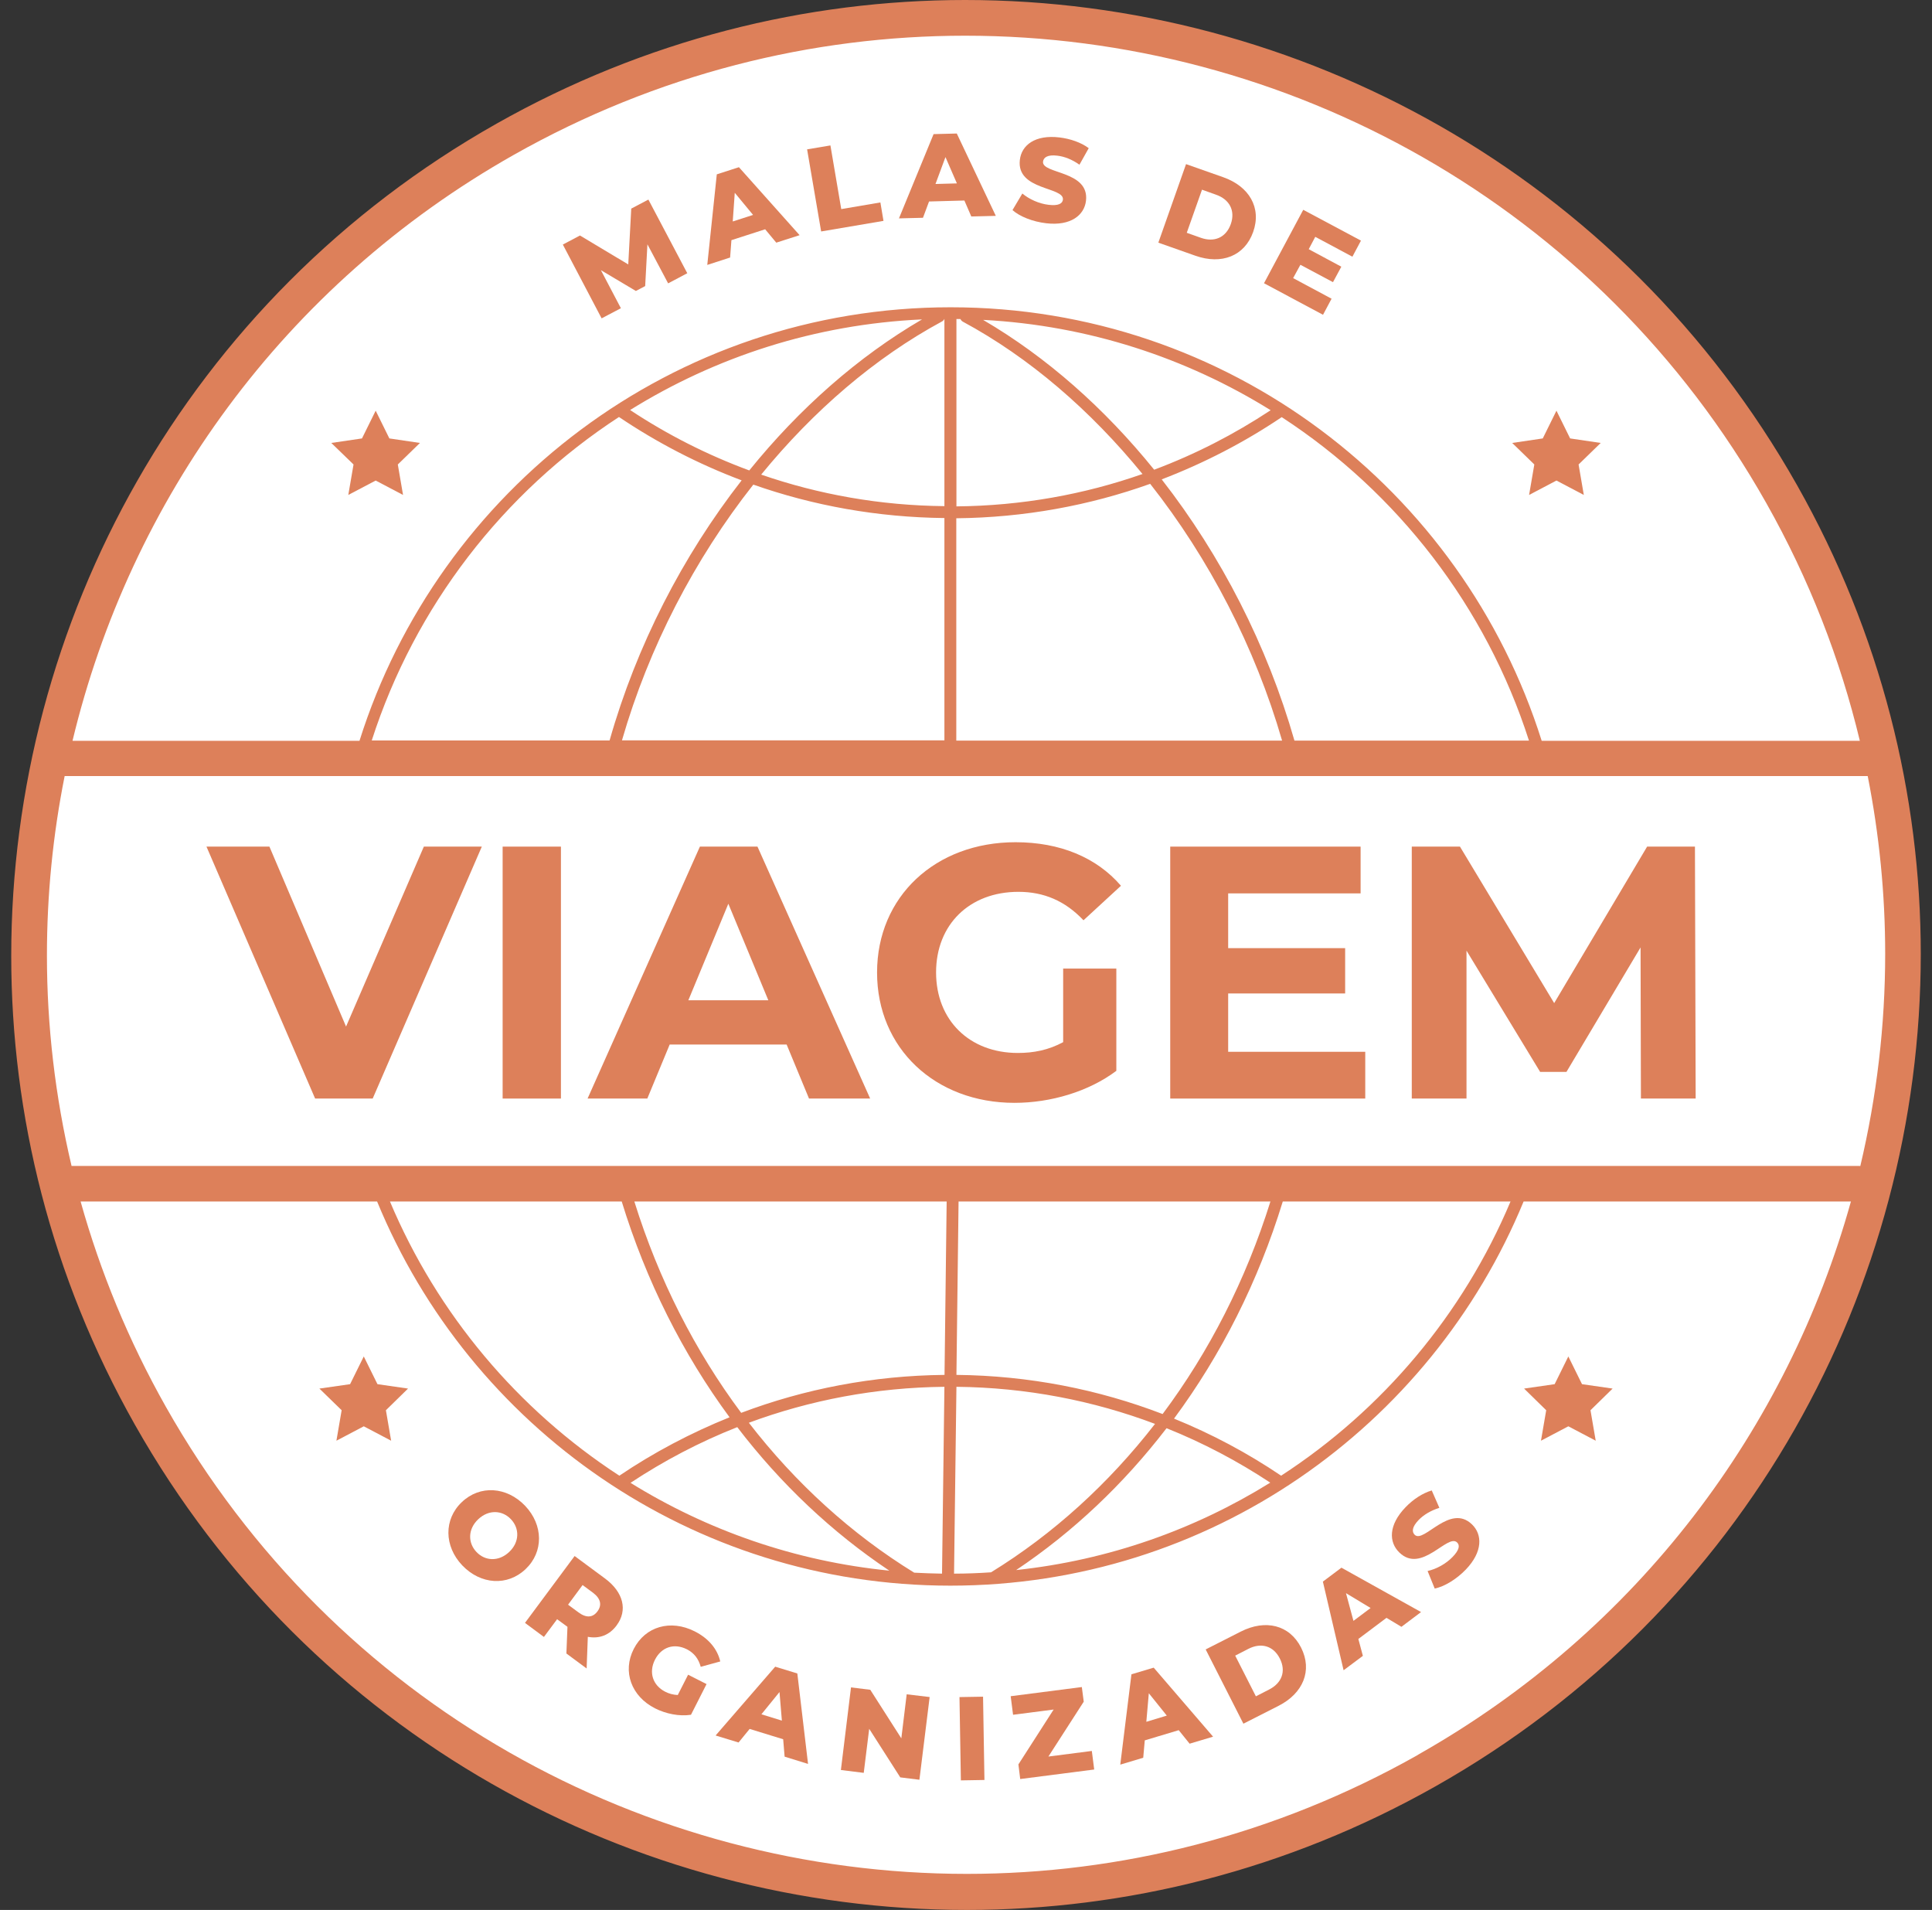 <svg xmlns="http://www.w3.org/2000/svg" width="86" height="85" viewBox="0 0 86 85" fill="none"><rect x="0" y="0" width="86" height="85" fill="#333333" stroke="none"/><path d="M72.488 71.987C88.772 55.703 88.772 29.302 72.488 13.018C56.204 -3.266 29.802 -3.266 13.518 13.018C-2.766 29.302 -2.766 55.703 13.518 71.987C29.802 88.271 56.204 88.271 72.488 71.987Z" fill="white"></path><path d="M29.741 12.611L28.819 10.873L28.719 12.732L28.305 12.949L26.748 12.023L27.638 13.717L26.78 14.168L25.054 10.884L25.816 10.481L27.966 11.768L28.099 9.284L28.862 8.882L30.593 12.16L29.741 12.611Z" fill="#DD805A"></path><path d="M34.052 10.206L32.558 10.688L32.5 11.461L31.483 11.79L31.907 7.759L32.892 7.441L35.593 10.466L34.555 10.799L34.057 10.201L34.052 10.206ZM33.522 9.565L32.707 8.58L32.617 9.856L33.522 9.565Z" fill="#DD805A"></path><path d="M35.927 6.647L36.965 6.472L37.447 9.306L39.189 9.009L39.327 9.83L36.552 10.301L35.927 6.647Z" fill="#DD805A"></path><path d="M42.923 8.924L41.355 8.967L41.085 9.692L40.016 9.719L41.557 5.969L42.59 5.942L44.327 9.607L43.236 9.634L42.928 8.924H42.923ZM42.595 8.162L42.086 6.991L41.642 8.188L42.595 8.162Z" fill="#DD805A"></path><path d="M45.074 9.343L45.508 8.612C45.81 8.866 46.255 9.067 46.678 9.115C47.107 9.168 47.293 9.062 47.314 8.887C47.383 8.305 45.238 8.485 45.397 7.118C45.471 6.461 46.075 5.985 47.166 6.117C47.642 6.175 48.124 6.34 48.463 6.594L48.05 7.33C47.722 7.097 47.383 6.965 47.065 6.928C46.631 6.875 46.451 7.007 46.429 7.192C46.366 7.754 48.5 7.579 48.341 8.935C48.267 9.576 47.663 10.063 46.572 9.936C45.969 9.867 45.386 9.634 45.068 9.348L45.074 9.343Z" fill="#DD805A"></path><path d="M52.795 7.304L54.448 7.886C55.608 8.294 56.164 9.247 55.783 10.322C55.401 11.398 54.374 11.79 53.214 11.382L51.562 10.799L52.795 7.304ZM53.452 10.582C54.045 10.794 54.57 10.582 54.787 9.973C54.999 9.369 54.723 8.871 54.13 8.665L53.505 8.442L52.827 10.36L53.452 10.582Z" fill="#DD805A"></path><path d="M59.273 13.294L58.892 14.009L56.265 12.605L58.012 9.337L60.581 10.709L60.2 11.424L58.547 10.54L58.256 11.09L59.707 11.869L59.336 12.557L57.885 11.784L57.562 12.377L59.273 13.294Z" fill="#DD805A"></path><path d="M20.557 66.85C21.362 66.082 22.554 66.156 23.375 67.014C24.19 67.872 24.201 69.069 23.396 69.831C22.591 70.599 21.399 70.525 20.578 69.667C19.763 68.809 19.752 67.612 20.557 66.85ZM22.665 69.069C23.131 68.629 23.131 68.02 22.744 67.612C22.358 67.204 21.754 67.173 21.288 67.612C20.822 68.052 20.822 68.661 21.209 69.069C21.595 69.477 22.199 69.508 22.665 69.069Z" fill="#DD805A"></path><path d="M25.26 72.4L24.799 72.061L24.212 72.85L23.369 72.225L25.578 69.249L26.939 70.255C27.749 70.859 27.951 71.659 27.448 72.337C27.124 72.776 26.669 72.94 26.166 72.845L26.113 74.254L25.212 73.587L25.26 72.395V72.4ZM26.399 70.885L25.933 70.541L25.287 71.415L25.753 71.759C26.102 72.019 26.393 71.987 26.595 71.712C26.801 71.436 26.743 71.145 26.399 70.885Z" fill="#DD805A"></path><path d="M30.625 74.529L31.451 74.948L30.758 76.314C30.239 76.394 29.64 76.272 29.158 76.028C28.104 75.493 27.696 74.392 28.21 73.385C28.724 72.379 29.852 72.061 30.922 72.601C31.541 72.914 31.933 73.385 32.061 73.941L31.192 74.18C31.091 73.814 30.895 73.565 30.578 73.401C30.011 73.115 29.444 73.295 29.153 73.867C28.872 74.423 29.052 75.001 29.608 75.287C29.783 75.377 29.963 75.424 30.17 75.435L30.631 74.529H30.625Z" fill="#DD805A"></path><path d="M34.868 77.405L33.369 76.944L32.876 77.548L31.854 77.236L34.507 74.174L35.492 74.476L35.969 78.501L34.926 78.178L34.862 77.405H34.868ZM34.804 76.574L34.698 75.302L33.893 76.293L34.804 76.574Z" fill="#DD805A"></path><path d="M41.382 75.525L40.926 79.206L40.074 79.1L38.691 76.939L38.448 78.899L37.431 78.772L37.881 75.096L38.739 75.202L40.121 77.363L40.36 75.403L41.382 75.525Z" fill="#DD805A"></path><path d="M43.759 75.509L42.71 75.527L42.772 79.234L43.821 79.216L43.759 75.509Z" fill="#DD805A"></path><path d="M48.601 77.924L48.707 78.75L45.413 79.174L45.333 78.523L46.901 76.081L45.095 76.314L44.989 75.488L48.156 75.08L48.241 75.731L46.668 78.173L48.601 77.924Z" fill="#DD805A"></path><path d="M52.457 77.003L50.958 77.453L50.889 78.226L49.867 78.533L50.364 74.513L51.355 74.217L53.998 77.289L52.954 77.601L52.467 76.997L52.457 77.003ZM51.938 76.351L51.138 75.356L51.027 76.627L51.938 76.351Z" fill="#DD805A"></path><path d="M53.669 73.406L55.232 72.612C56.328 72.056 57.403 72.31 57.917 73.327C58.431 74.344 58.007 75.361 56.911 75.917L55.348 76.711L53.669 73.406ZM56.492 75.191C57.054 74.905 57.26 74.381 56.969 73.809C56.678 73.237 56.132 73.094 55.571 73.38L54.983 73.682L55.904 75.493L56.492 75.191Z" fill="#DD805A"></path><path d="M61.72 71.998L60.465 72.94L60.666 73.692L59.808 74.333L58.886 70.388L59.712 69.768L63.256 71.743L62.382 72.4L61.714 71.998H61.72ZM61.01 71.563L59.914 70.901L60.247 72.135L61.01 71.563Z" fill="#DD805A"></path><path d="M63.865 70.7L63.547 69.916C63.934 69.831 64.363 69.598 64.659 69.291C64.961 68.979 64.993 68.772 64.86 68.645C64.437 68.237 63.282 70.054 62.292 69.095C61.815 68.635 61.799 67.872 62.567 67.077C62.901 66.728 63.33 66.447 63.732 66.331L64.071 67.104C63.69 67.226 63.377 67.411 63.15 67.644C62.843 67.962 62.843 68.179 62.975 68.306C63.383 68.698 64.537 66.892 65.522 67.84C65.989 68.29 66.01 69.058 65.247 69.853C64.823 70.292 64.288 70.61 63.87 70.695L63.865 70.7Z" fill="#DD805A"></path><path d="M79.997 21.598C72.185 7.77 57.785 0 42.966 0C35.885 0 28.703 1.774 22.104 5.503C8.27 13.315 0.5 27.715 0.5 42.54C0.5 49.621 2.274 56.803 6.003 63.402C13.815 77.23 28.215 85 43.04 85C50.121 85 57.303 83.226 63.902 79.497C77.73 71.685 85.5 57.285 85.5 42.46C85.5 35.379 83.726 28.197 79.997 21.598ZM22.882 6.885C29.243 3.294 36.149 1.589 42.966 1.589C57.239 1.589 71.1 9.067 78.62 22.382C80.543 25.788 81.92 29.347 82.788 32.969H68.626C65.104 21.784 54.66 13.675 42.314 13.675C29.968 13.675 19.524 21.789 16.002 32.969H3.228C5.786 22.308 12.586 12.7 22.882 6.885ZM50.857 21.095C48.262 22.006 45.476 22.509 42.574 22.536V14.199C42.632 14.199 42.696 14.199 42.754 14.199C42.775 14.247 42.812 14.289 42.86 14.316C45.82 15.91 48.543 18.262 50.852 21.09L50.857 21.095ZM43.771 14.236C48.447 14.485 52.811 15.926 56.561 18.256C54.951 19.321 53.214 20.216 51.376 20.904C49.173 18.177 46.588 15.889 43.771 14.242V14.236ZM51.196 21.529C53.818 24.855 55.867 28.801 57.07 32.959H42.568V23.065C45.593 23.034 48.495 22.499 51.191 21.535L51.196 21.529ZM51.715 21.333C53.606 20.608 55.396 19.681 57.054 18.564C62.207 21.921 66.142 26.99 68.059 32.959H57.62C56.413 28.738 54.358 24.728 51.715 21.339V21.333ZM33.014 21.376C30.382 24.75 28.332 28.738 27.135 32.953H16.548C18.47 26.985 22.4 21.916 27.553 18.558C29.243 19.697 31.07 20.645 33.009 21.376H33.014ZM28.051 18.246C31.854 15.883 36.287 14.432 41.043 14.215C38.194 15.873 35.577 18.187 33.353 20.936C31.473 20.242 29.693 19.337 28.046 18.246H28.051ZM33.533 21.567C36.197 22.504 39.062 23.023 42.039 23.055V32.948H27.686C28.883 28.801 30.922 24.877 33.533 21.567ZM33.883 21.122C36.208 18.277 38.951 15.915 41.933 14.305C41.986 14.279 42.018 14.236 42.039 14.189V22.525C39.184 22.499 36.441 22.006 33.883 21.122ZM63.118 78.099C56.757 81.69 49.851 83.395 43.035 83.395C28.761 83.395 14.901 75.917 7.38 62.602C5.717 59.657 4.462 56.591 3.588 53.471H16.786C20.912 63.502 30.779 70.568 42.304 70.568C53.823 70.568 63.69 63.502 67.821 53.471H82.391C79.584 63.545 72.943 72.543 63.118 78.094V78.099ZM33.337 63.317C36.054 62.311 38.983 61.749 42.039 61.718L41.933 70.033C41.52 70.027 41.107 70.011 40.694 69.99C37.902 68.274 35.413 66.007 33.337 63.322V63.317ZM39.587 69.9C35.392 69.482 31.478 68.105 28.067 65.992C29.55 65.012 31.139 64.175 32.818 63.513C34.746 66.034 37.034 68.195 39.587 69.9ZM32.993 62.877C30.938 60.123 29.317 56.94 28.237 53.471H42.139L42.044 61.188C38.861 61.22 35.81 61.813 32.993 62.877ZM32.479 63.073C30.742 63.773 29.1 64.641 27.569 65.674C23.052 62.734 19.471 58.487 17.358 53.471H27.675C28.761 57.009 30.398 60.256 32.474 63.073H32.479ZM52.261 63.132C54.358 60.298 56.01 57.03 57.101 53.471H67.239C65.125 58.492 61.545 62.74 57.027 65.674C55.539 64.668 53.94 63.815 52.255 63.132H52.261ZM56.54 65.986C53.187 68.068 49.348 69.434 45.232 69.874C47.759 68.184 50.015 66.05 51.927 63.561C53.553 64.212 55.099 65.028 56.54 65.981V65.986ZM51.752 62.93C48.897 61.834 45.804 61.22 42.574 61.188L42.669 53.471H56.551C55.459 56.962 53.823 60.16 51.752 62.93ZM51.413 63.37C49.348 66.029 46.88 68.274 44.115 69.974C43.569 70.011 43.019 70.033 42.468 70.033L42.574 61.718C45.688 61.749 48.664 62.332 51.419 63.37H51.413ZM82.804 51.893C82.804 51.893 82.762 51.888 82.741 51.888H3.185C2.454 48.789 2.089 45.649 2.089 42.524C2.089 39.833 2.354 37.159 2.878 34.537H83.138C83.657 37.164 83.916 39.812 83.916 42.444C83.916 45.638 83.54 48.805 82.809 51.893H82.804Z" fill="#DD805A"></path><path d="M21.447 37.678L16.59 48.89H14.027L9.191 37.678H11.993L15.404 45.686L18.867 37.678H21.447Z" fill="#DD805A"></path><path d="M24.969 37.678H22.374V48.89H24.969V37.678Z" fill="#DD805A"></path><path d="M35.016 46.486H29.81L28.814 48.89H26.155L31.155 37.678H33.718L38.734 48.89H36.012L35.016 46.486ZM34.2 44.515L32.421 40.22L30.641 44.515H34.2Z" fill="#DD805A"></path><path d="M47.319 43.106H49.692V47.656C48.458 48.583 46.763 49.081 45.158 49.081C41.636 49.081 39.041 46.66 39.041 43.281C39.041 39.902 41.636 37.482 45.206 37.482C47.176 37.482 48.807 38.154 49.898 39.42L48.23 40.956C47.414 40.093 46.467 39.69 45.333 39.69C43.156 39.69 41.668 41.147 41.668 43.276C41.668 45.405 43.156 46.861 45.307 46.861C46.011 46.861 46.668 46.734 47.325 46.38V43.096L47.319 43.106Z" fill="#DD805A"></path><path d="M60.772 46.809V48.89H52.091V37.678H60.565V39.759H54.67V42.196H59.877V44.213H54.67V46.809H60.772Z" fill="#DD805A"></path><path d="M73.043 48.89L73.027 42.164L69.728 47.704H68.557L65.279 42.307V48.89H62.843V37.678H64.988L69.182 44.642L73.319 37.678H75.448L75.48 48.89H73.043Z" fill="#DD805A"></path><path d="M16.723 18.277L17.332 19.512L18.693 19.713L17.708 20.671L17.941 22.027L16.723 21.386L15.504 22.027L15.737 20.671L14.747 19.713L16.113 19.512L16.723 18.277Z" fill="#DD805A"></path><path d="M69.283 18.277L69.892 19.512L71.253 19.713L70.268 20.671L70.501 22.027L69.283 21.386L68.065 22.027L68.298 20.671L67.313 19.713L68.674 19.512L69.283 18.277Z" fill="#DD805A"></path><path d="M16.193 60.367L16.802 61.601L18.163 61.797L17.178 62.761L17.411 64.117L16.193 63.476L14.975 64.117L15.208 62.761L14.217 61.797L15.584 61.601L16.193 60.367Z" fill="#DD805A"></path><path d="M69.812 60.367L70.421 61.601L71.783 61.797L70.798 62.761L71.031 64.117L69.812 63.476L68.594 64.117L68.827 62.761L67.842 61.797L69.203 61.601L69.812 60.367Z" fill="#DD805A"></path></svg>